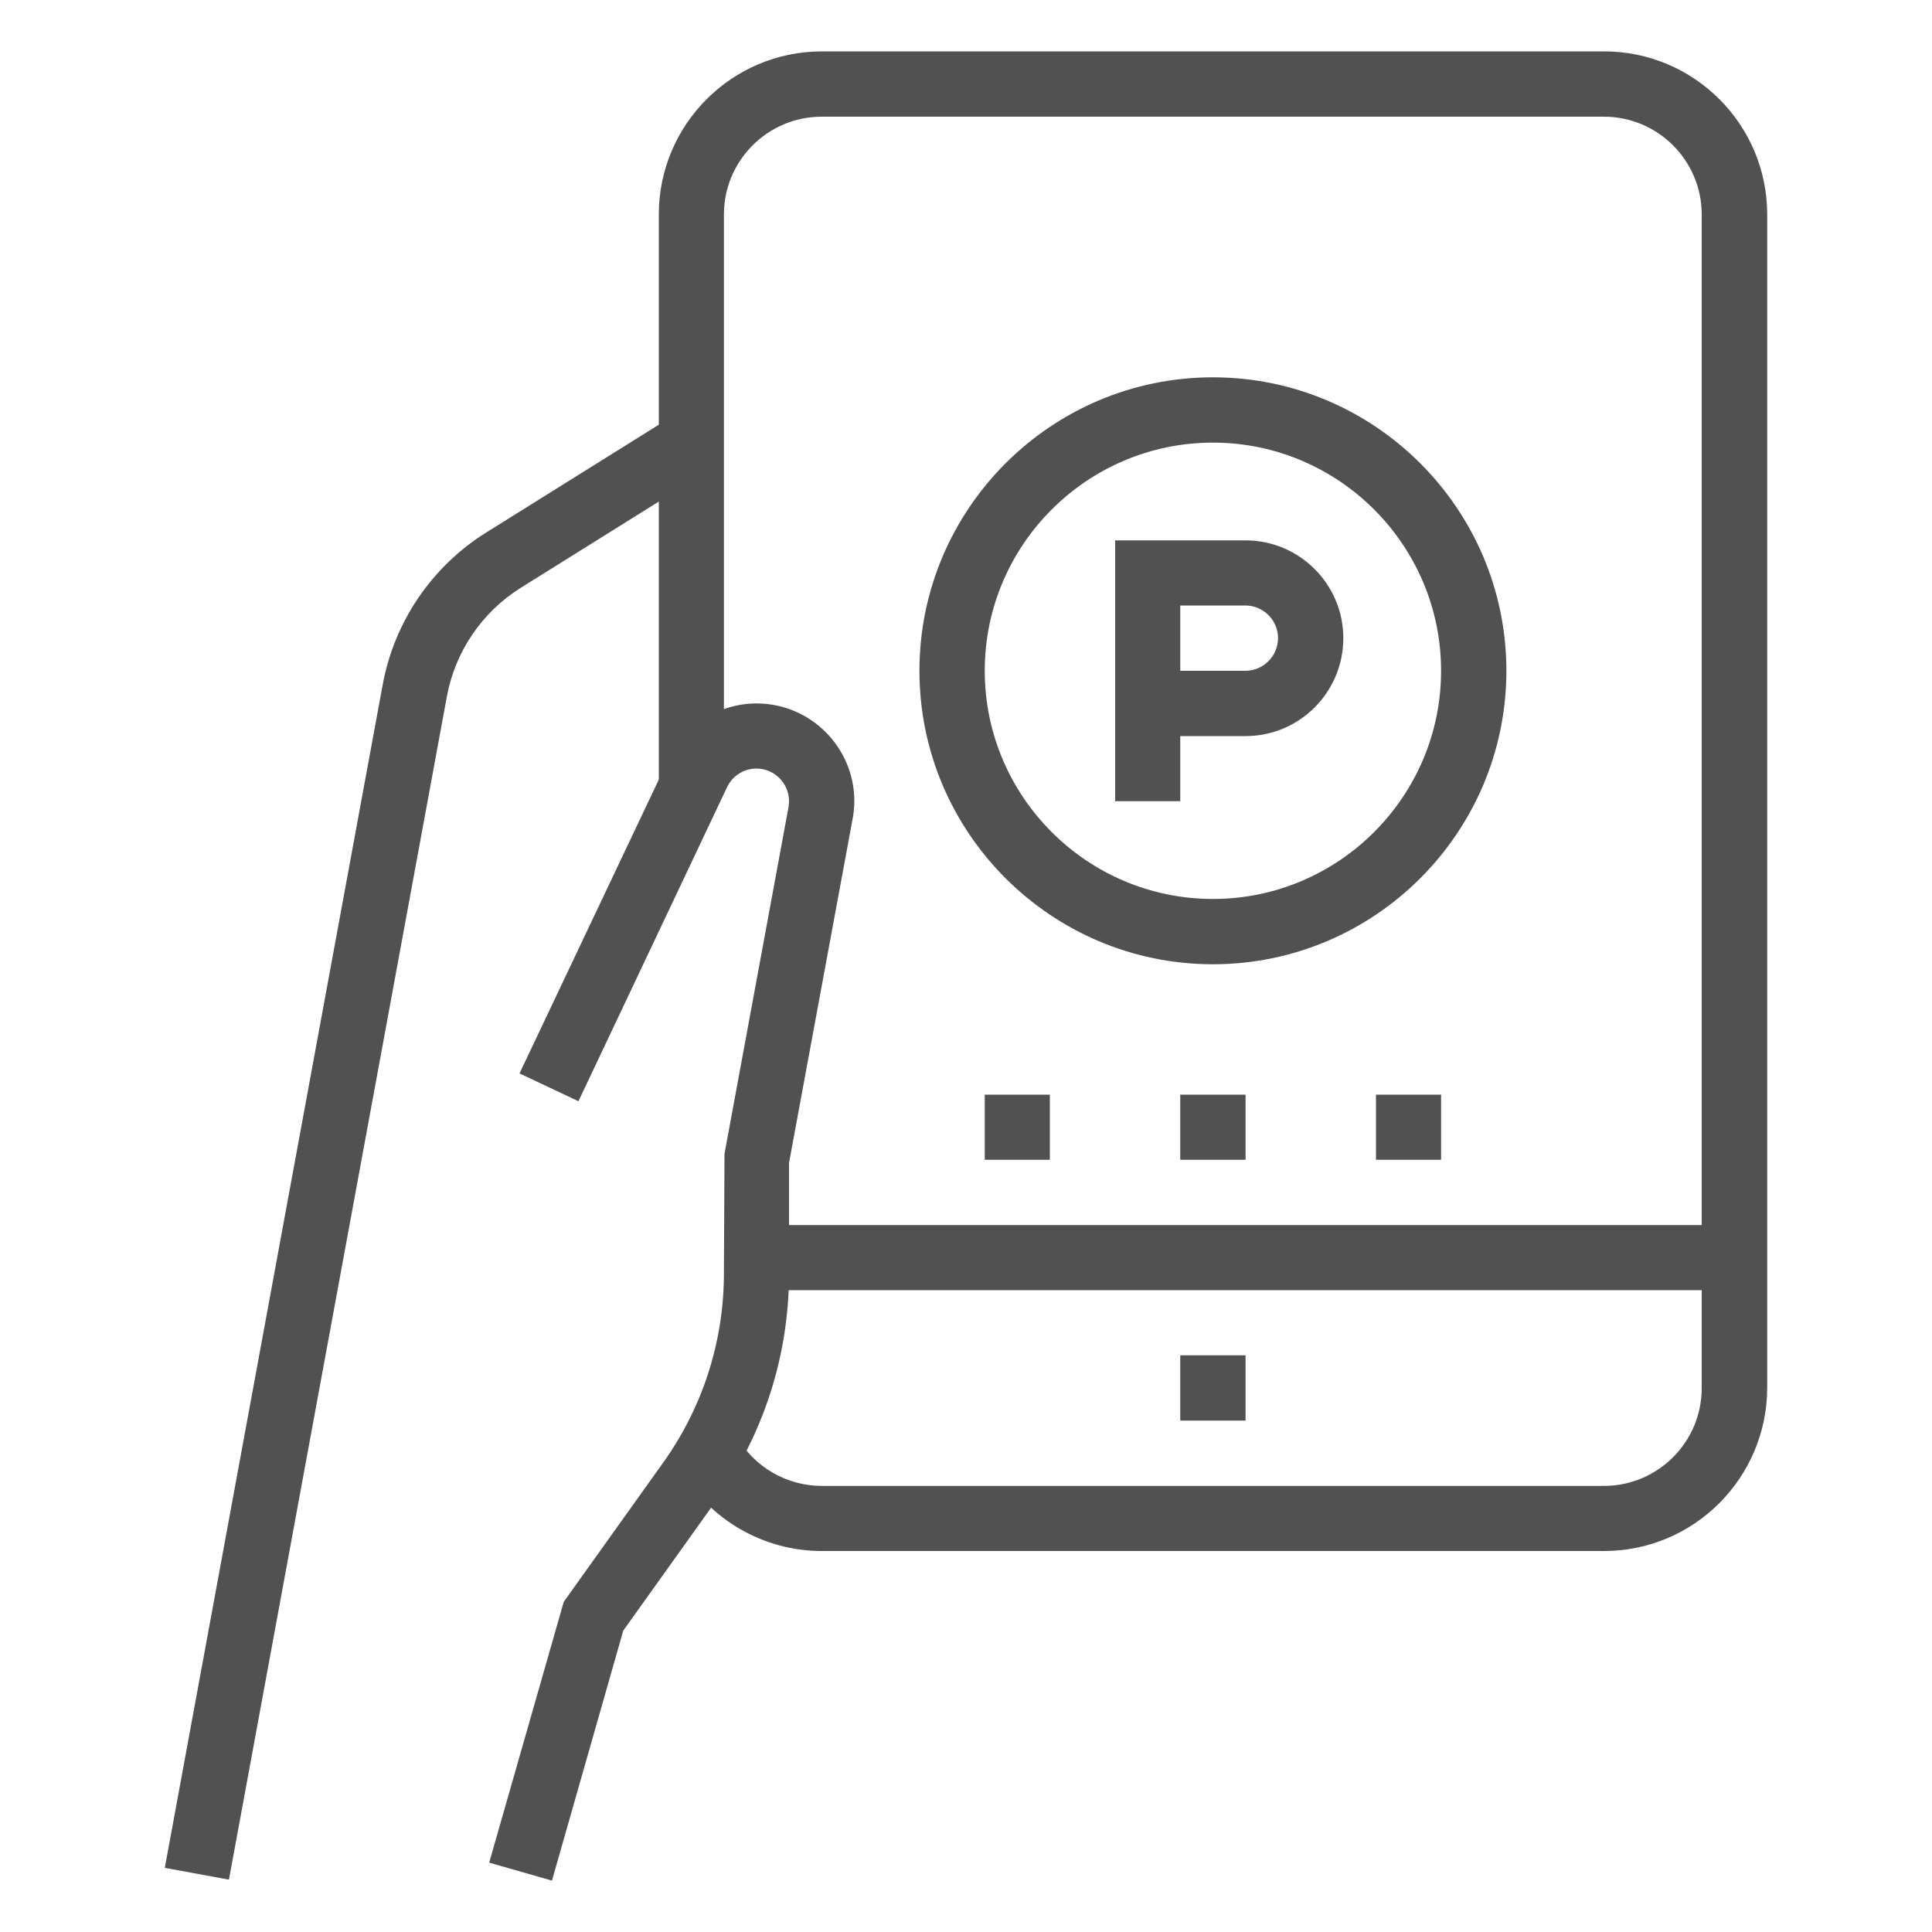 <?xml version="1.0" encoding="utf-8"?>
<!-- Generator: Adobe Illustrator 23.1.0, SVG Export Plug-In . SVG Version: 6.00 Build 0)  -->
<svg version="1.1" id="Livello_1" xmlns="http://www.w3.org/2000/svg" xmlns:xlink="http://www.w3.org/1999/xlink" x="0px" y="0px"
	 viewBox="0 0 100 100" style="enable-background:new 0 0 100 100;" xml:space="preserve">
<style type="text/css">
	.st0{fill:#515151;}
</style>
<g>
	<path class="st0" d="M11.85,97.29l-3.32-0.61l11.28-61.25c0.6-3.25,2.55-6.12,5.36-7.87l9.72-6.07l1.79,2.86l-9.72,6.07
		c-2,1.25-3.4,3.3-3.83,5.63L11.85,97.29z"/>
	<path class="st0" d="M28.57,97.34l-3.25-0.93l3.86-13.5l5.15-7.21c2.05-2.88,3.14-6.27,3.14-9.81l0.03-6.17l3.3-17.87
		c0.03-0.15,0.04-0.27,0.04-0.38c0-0.93-0.76-1.69-1.69-1.69c-0.66,0-1.26,0.39-1.53,0.99L29.94,57l-3.05-1.44l7.68-16.2
		c0.81-1.78,2.61-2.95,4.59-2.95c2.79,0,5.06,2.27,5.06,5.06c0,0.34-0.04,0.69-0.11,1.03l-3.27,17.69v5.71
		c0,4.24-1.3,8.31-3.77,11.77l-4.81,6.73L28.57,97.34z"/>
	<polygon class="st0" points="64.47,70.15 61.09,70.15 61.09,73.53 64.47,73.53 64.47,70.15 	"/>
	<polygon class="st0" points="64.47,56.66 61.09,56.66 61.09,60.03 64.47,60.03 64.47,56.66 	"/>
	<polygon class="st0" points="54.34,56.66 50.97,56.66 50.97,60.03 54.34,60.03 54.34,56.66 	"/>
	<polygon class="st0" points="74.59,56.66 71.22,56.66 71.22,60.03 74.59,60.03 74.59,56.66 	"/>
	<rect x="39.16" y="63.41" class="st0" width="50.62" height="3.37"/>
	<path class="st0" d="M62.78,49.91c-8.37,0-15.19-6.81-15.19-15.19c0-8.37,6.81-15.19,15.19-15.19c8.37,0,15.19,6.81,15.19,15.19
		C77.97,43.1,71.15,49.91,62.78,49.91z M62.78,22.91c-6.51,0-11.81,5.3-11.81,11.81s5.3,11.81,11.81,11.81
		c6.51,0,11.81-5.3,11.81-11.81S69.29,22.91,62.78,22.91z"/>
	<path class="st0" d="M64.47,38.1h-6.75V27.97h6.75c2.79,0,5.06,2.27,5.06,5.06C69.53,35.83,67.26,38.1,64.47,38.1z M61.09,34.72
		h3.37c0.93,0,1.69-0.76,1.69-1.69s-0.76-1.69-1.69-1.69h-3.37V34.72z"/>
	<rect x="57.72" y="36.41" class="st0" width="3.37" height="5.06"/>
	<path class="st0" d="M83.03,80.28H42.53c-3.02,0-5.83-1.63-7.33-4.26l2.93-1.67c0.9,1.58,2.59,2.56,4.4,2.56h40.49
		c2.79,0,5.06-2.27,5.06-5.06V11.1c0-2.79-2.27-5.06-5.06-5.06H42.53c-2.79,0-5.06,2.27-5.06,5.06v29.64H34.1V11.1
		c0-4.65,3.78-8.44,8.44-8.44h40.49c4.65,0,8.44,3.78,8.44,8.44v60.74C91.46,76.49,87.68,80.28,83.03,80.28z"/>
</g>
</svg>
